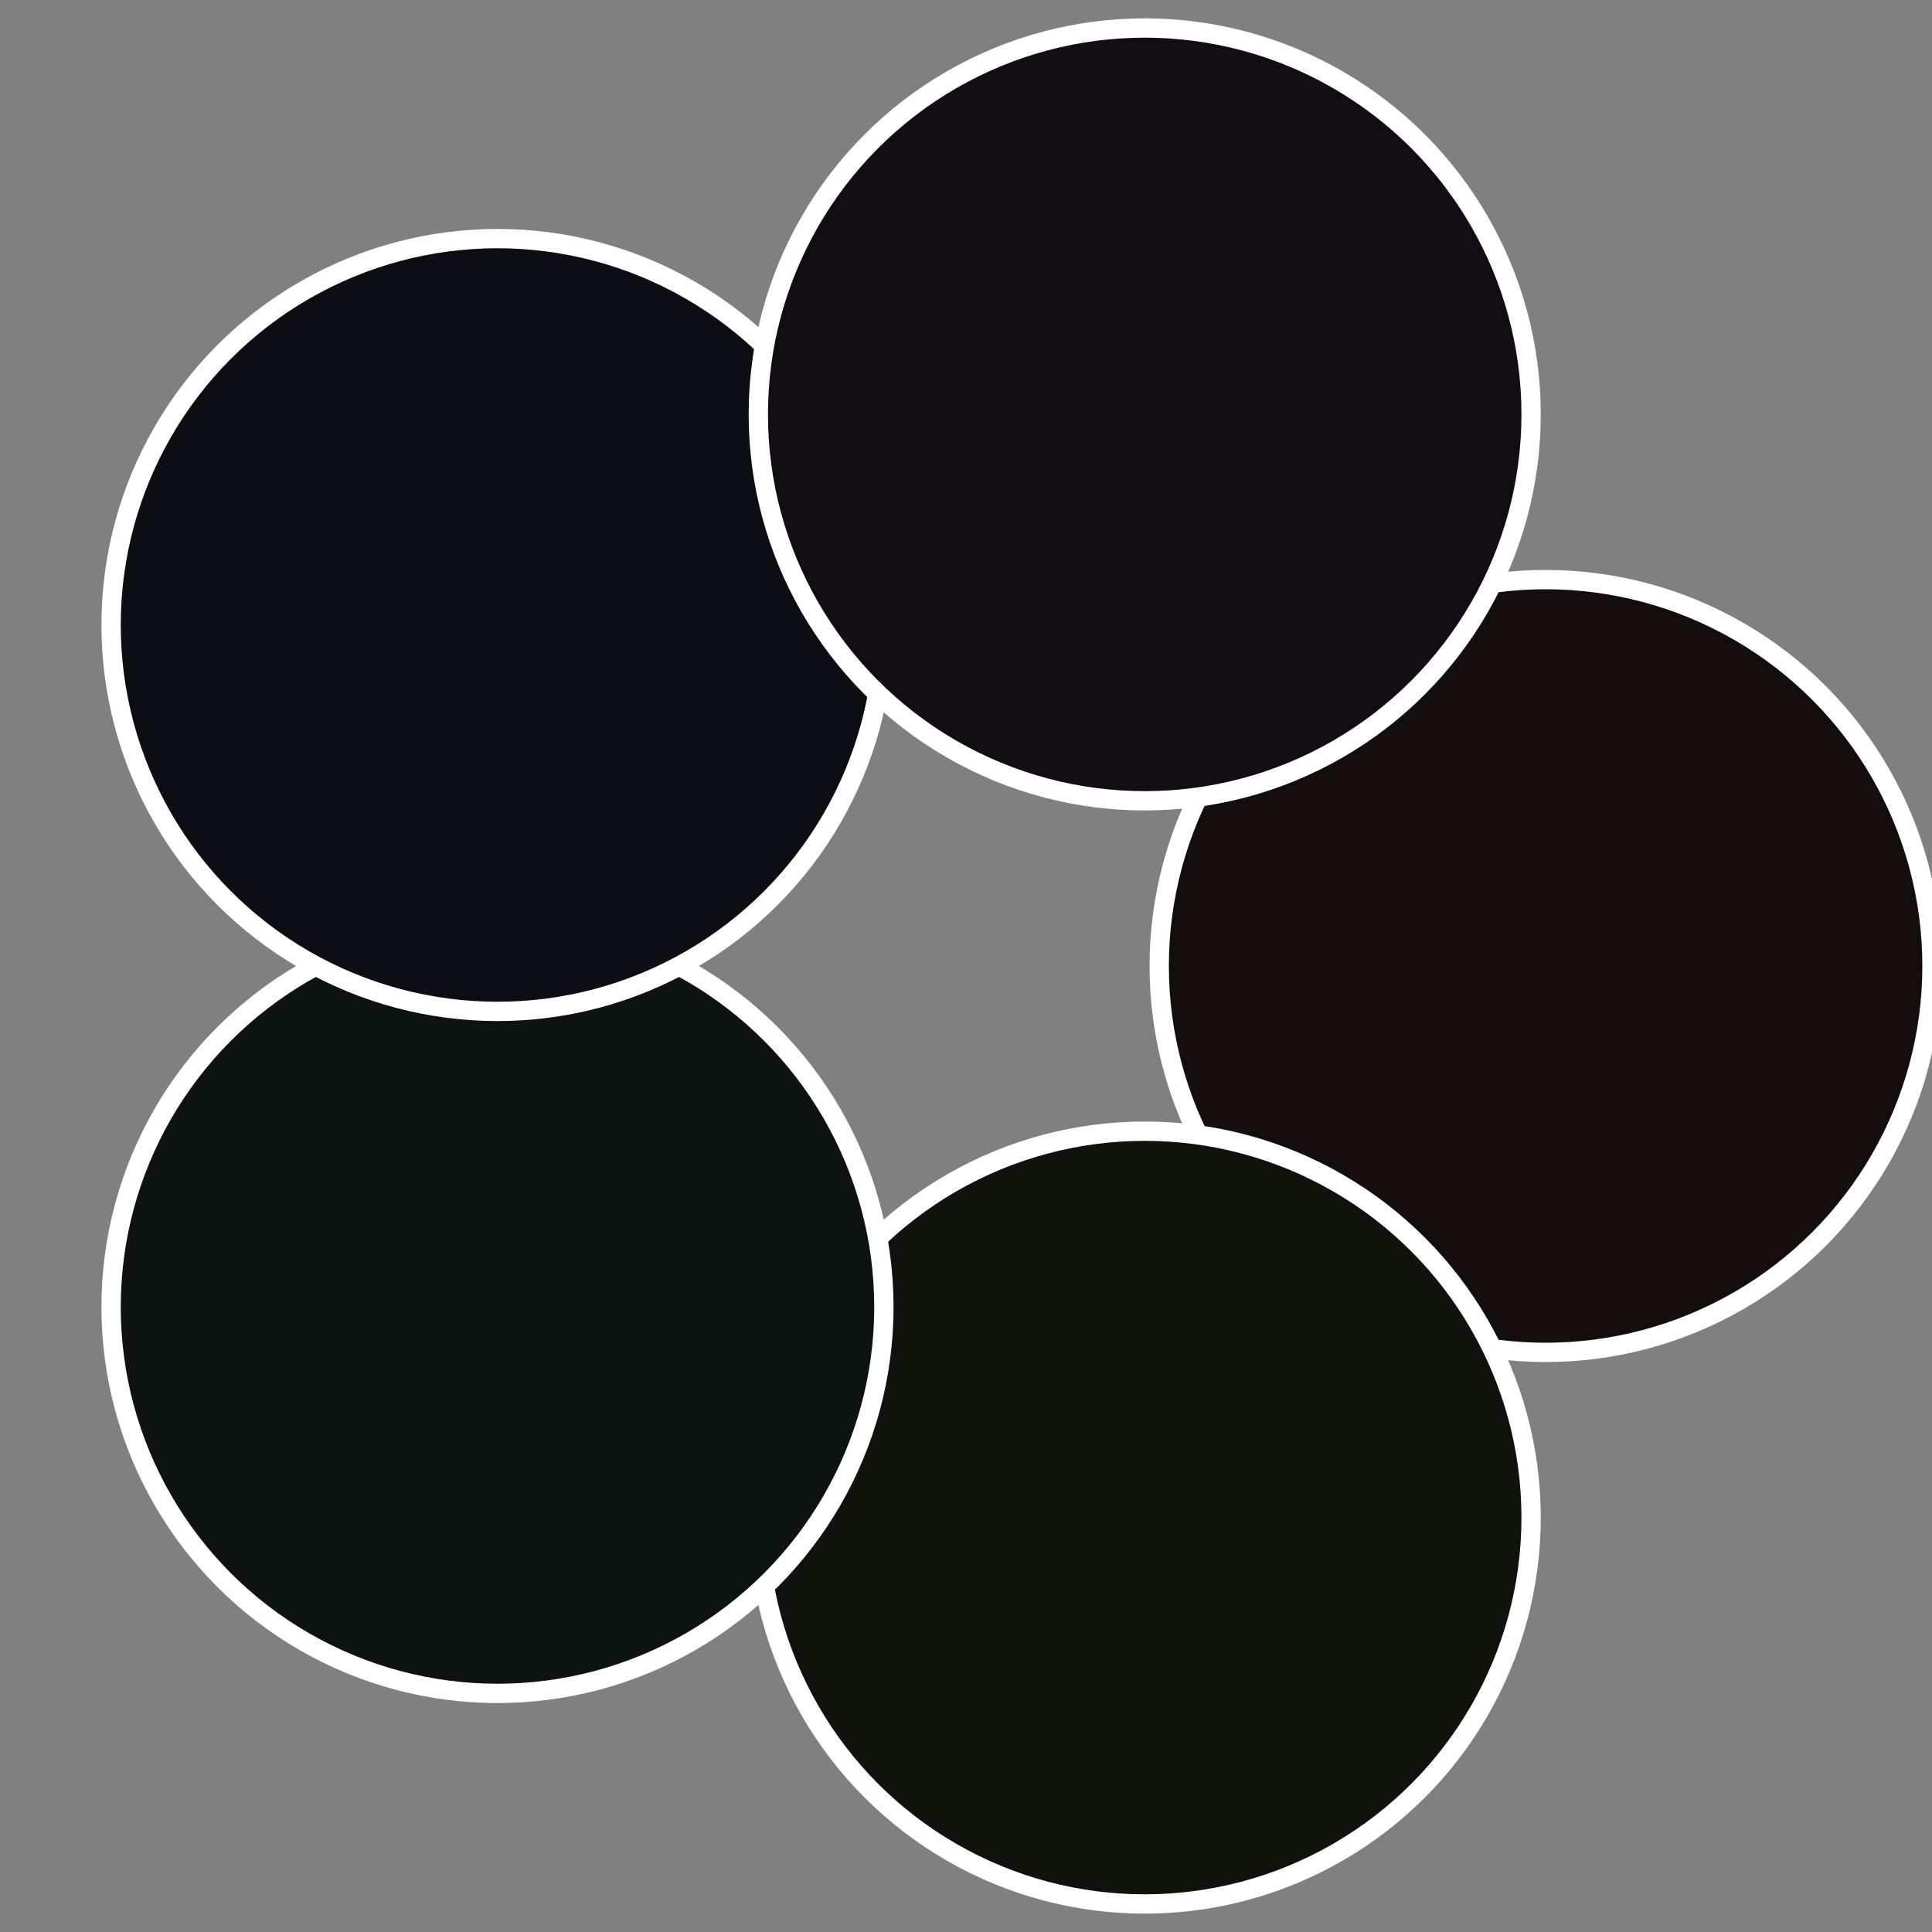 <?xml version="1.0" standalone="no"?>
<svg width="500" height="500" viewBox="-1 -1 2 2" xmlns="http://www.w3.org/2000/svg">
 
                <rect x="-1" y="-1" width="2" height="2" fill="#808080" stroke="none"/>
 
                <circle cx="0.6" cy="0" r="0.4" fill="#130d0c" stroke="#fff" stroke-width="1%" />
             
                <circle cx="0.185" cy="0.571" r="0.4" fill="#10130c" stroke="#fff" stroke-width="1%" />
             
                <circle cx="-0.485" cy="0.353" r="0.4" fill="#0c1310" stroke="#fff" stroke-width="1%" />
             
                <circle cx="-0.485" cy="-0.353" r="0.4" fill="#0c0e13" stroke="#fff" stroke-width="1%" />
             
                <circle cx="0.185" cy="-0.571" r="0.4" fill="#120c13" stroke="#fff" stroke-width="1%" />
            </svg>
